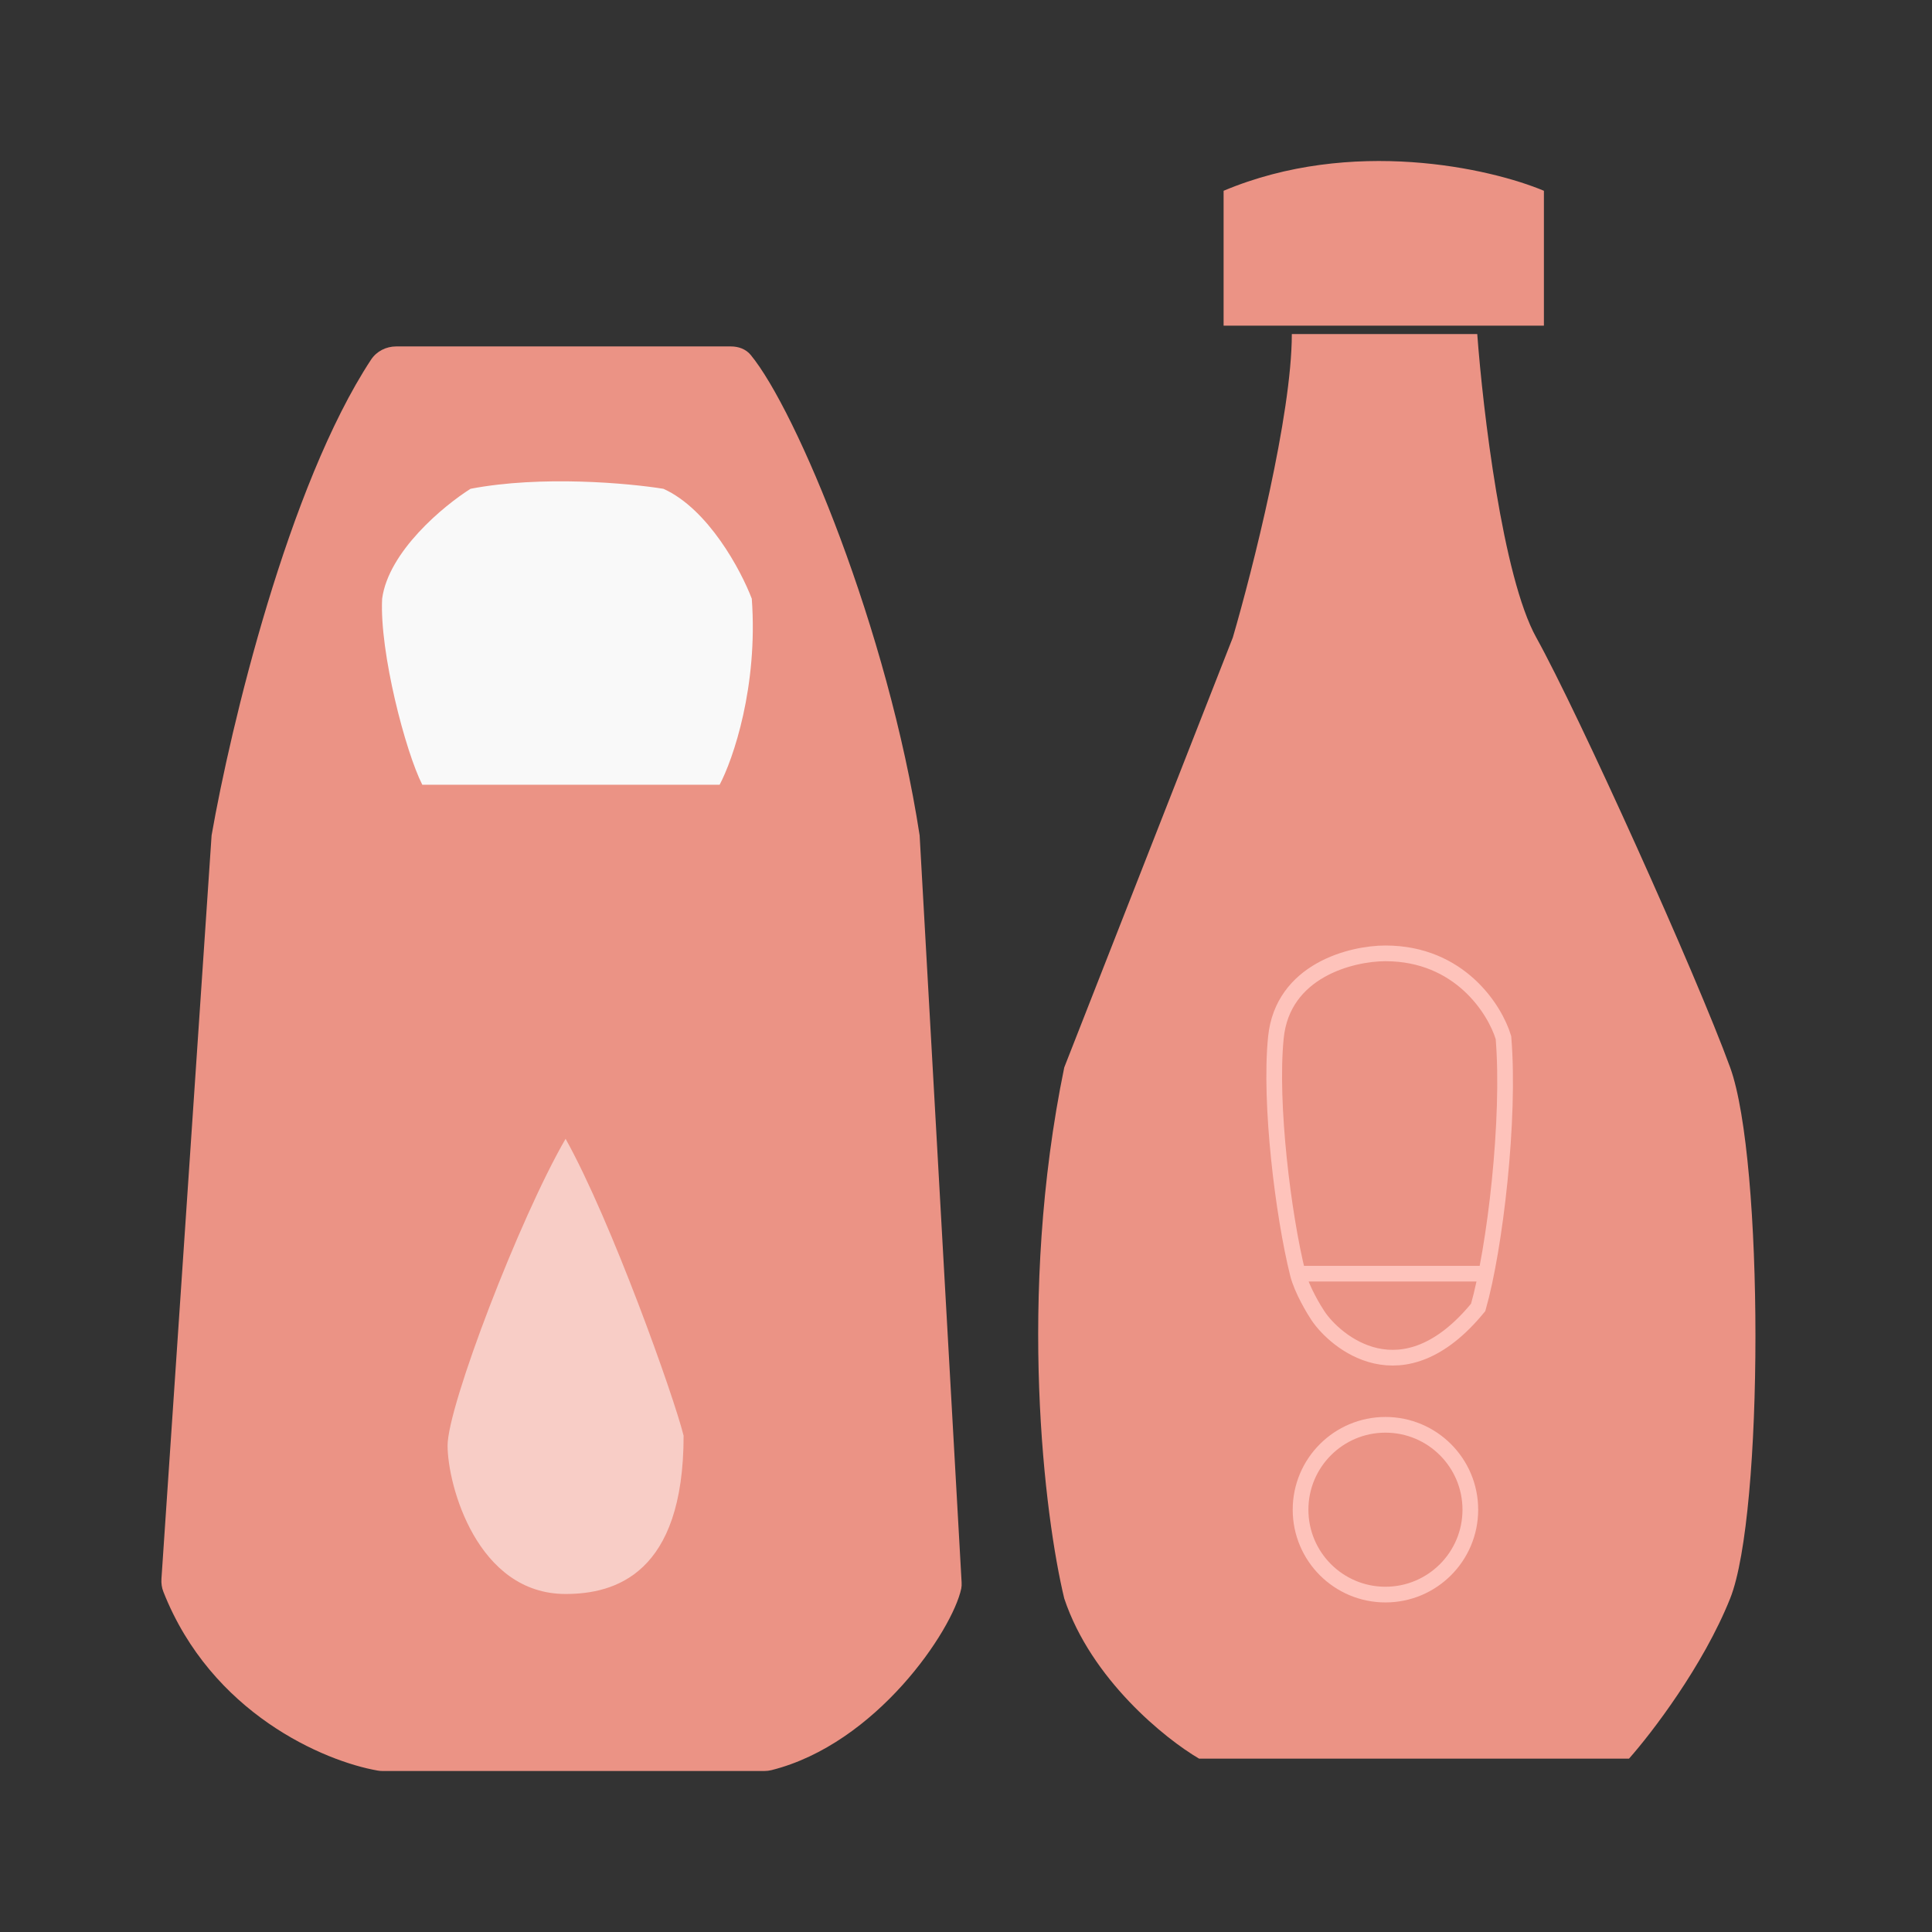 <svg width="48" height="48" viewBox="0 0 48 48" fill="none" xmlns="http://www.w3.org/2000/svg">
<rect x="0" y="0" width="48" height="48" fill="#333333" stroke="none"/>
<path d="M18.159 8.607H9.844C9.593 8.607 9.357 8.726 9.219 8.935C7.162 12.062 5.728 18.059 5.257 20.754L4.011 39.227C4.004 39.336 4.019 39.447 4.06 39.549C5.252 42.57 8.056 43.759 9.386 43.99C9.426 43.997 9.465 44 9.506 44H18.99C19.049 44 19.108 43.993 19.165 43.979C21.776 43.325 23.662 40.504 23.882 39.468C23.892 39.417 23.894 39.367 23.891 39.315L22.848 20.754C22.06 15.629 19.787 10.195 18.65 8.817C18.53 8.672 18.347 8.607 18.159 8.607Z" fill="#EB9385"/>
<path d="M9.494 14.875C9.653 13.698 11.024 12.564 11.69 12.144C13.447 11.807 15.616 12.004 16.482 12.144C17.6 12.648 18.412 14.175 18.678 14.875C18.837 17.06 18.212 18.867 17.879 19.497H10.492C10.076 18.681 9.427 16.206 9.494 14.875Z" fill="#F9F9F9"/>
<path d="M11.12 35.914C11.12 34.931 12.912 30.26 14.052 28.293C15.192 30.342 16.74 34.685 16.984 35.669C16.984 39.11 15.274 39.602 14.052 39.602C11.853 39.602 11.12 36.898 11.12 35.914Z" fill="#F8CDC6"/>
<path d="M36.702 8.3H32.095C32.095 10.311 31.118 14.164 30.629 15.839L26.441 26.52C25.268 32.216 25.952 37.689 26.441 39.714C27.111 41.724 28.954 43.204 29.791 43.693H40.472C41.03 43.065 42.315 41.389 42.985 39.714C43.823 37.62 43.823 28.824 42.985 26.52C42.147 24.216 39.215 17.724 38.168 15.839C37.331 14.332 36.842 10.185 36.702 8.3Z" fill="#EB9385"/>
<path d="M30.4 8.091V4.74C33.584 3.4 37.032 4.182 38.358 4.74V8.091H30.4Z" fill="#EB9385"/>
<circle cx="34.421" cy="37.508" r="2.109" stroke="#FEC3BB" stroke-width="0.39"/>
<path d="M32.243 31.644C31.883 30.204 31.535 27.416 31.699 25.78C31.866 24.105 33.584 23.686 34.421 23.686C36.264 23.686 37.144 25.082 37.353 25.78C37.521 27.791 37.144 31.016 36.725 32.482C34.84 34.785 33.165 33.319 32.746 32.691C32.654 32.554 32.343 32.047 32.243 31.644ZM32.243 31.644H36.934" stroke="#FEC3BB" stroke-width="0.39"/>
</svg>
